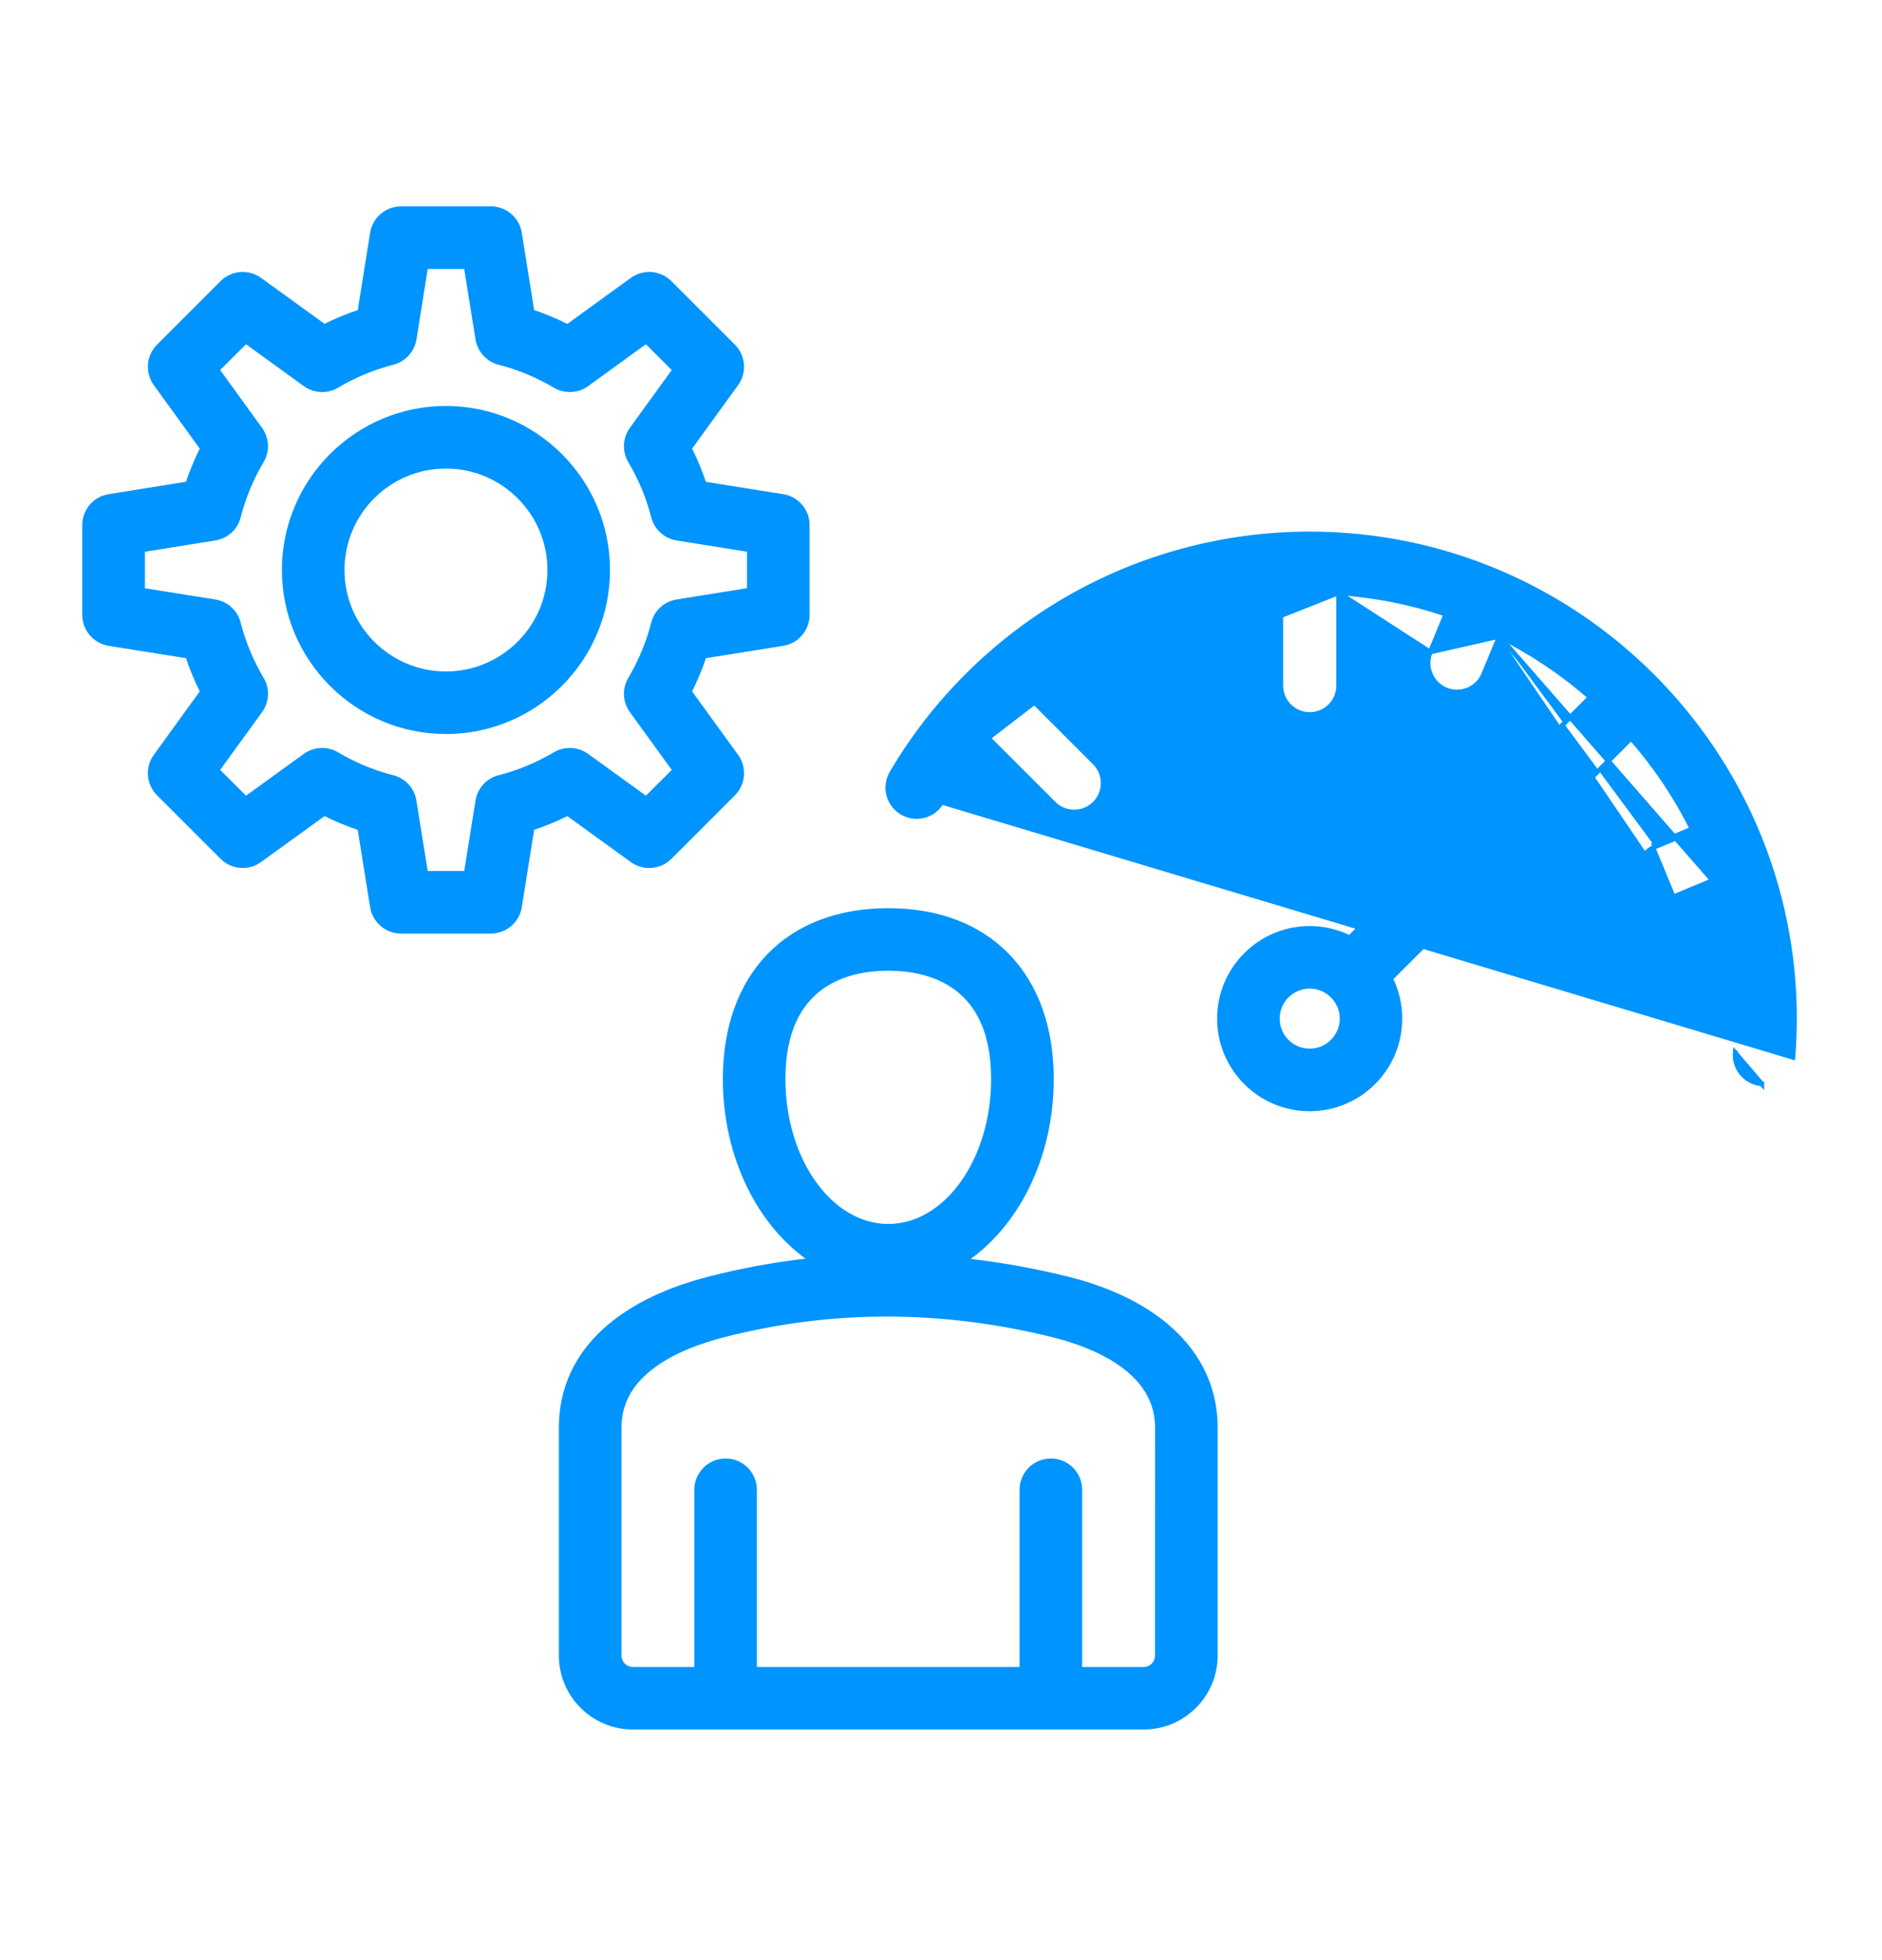 <?xml version="1.0" encoding="UTF-8"?>
<svg xmlns="http://www.w3.org/2000/svg" width="24" height="25" viewBox="0 0 24 25" fill="none">
  <mask id="path-1-outside-1_18896_5780" maskUnits="userSpaceOnUse" x="0.109" y="1.692" width="11" height="11" fill="black">
    <rect fill="white" x="0.109" y="1.692" width="11" height="11"></rect>
    <path d="M7.719 7.27C7.719 8.39 6.807 9.302 5.687 9.302C4.566 9.302 3.655 8.39 3.655 7.27C3.655 6.149 4.566 5.238 5.687 5.238C6.807 5.238 7.719 6.149 7.719 7.27ZM7.041 7.27C7.041 6.523 6.433 5.916 5.687 5.916C4.94 5.916 4.333 6.523 4.333 7.27C4.333 8.016 4.94 8.624 5.687 8.624C6.433 8.624 7.041 8.016 7.041 7.27ZM7.241 10.339C7.085 10.418 6.924 10.485 6.758 10.539L6.595 11.561C6.568 11.726 6.426 11.847 6.26 11.847H5.114C4.948 11.847 4.806 11.726 4.779 11.561L4.615 10.539C4.45 10.485 4.288 10.418 4.133 10.339L3.294 10.946C3.159 11.044 2.973 11.029 2.855 10.911L2.045 10.101C1.927 9.983 1.912 9.798 2.01 9.663L2.617 8.824C2.538 8.668 2.471 8.507 2.417 8.341L1.395 8.178C1.23 8.151 1.109 8.009 1.109 7.843V6.697C1.109 6.53 1.23 6.388 1.395 6.362L2.417 6.198C2.472 6.033 2.538 5.871 2.617 5.716L2.01 4.877C1.913 4.742 1.927 4.556 2.045 4.438L2.855 3.628C2.973 3.51 3.159 3.495 3.294 3.593L4.133 4.2C4.288 4.121 4.45 4.054 4.616 4L4.779 2.978C4.806 2.814 4.948 2.692 5.114 2.692H6.26C6.426 2.692 6.568 2.813 6.595 2.978L6.758 4C6.924 4.055 7.085 4.121 7.241 4.201L8.08 3.593C8.215 3.495 8.401 3.51 8.519 3.628L9.329 4.438C9.447 4.556 9.462 4.742 9.364 4.877L8.756 5.716C8.835 5.871 8.902 6.033 8.957 6.199L9.979 6.362C10.143 6.388 10.264 6.53 10.264 6.697V7.843C10.264 8.009 10.143 8.151 9.979 8.178L8.957 8.341C8.903 8.507 8.836 8.668 8.756 8.824L9.364 9.663C9.462 9.798 9.447 9.984 9.329 10.102L8.519 10.912C8.401 11.03 8.215 11.044 8.08 10.947L7.241 10.339ZM7.093 9.647C7.209 9.578 7.356 9.585 7.465 9.664L8.243 10.227L8.645 9.826L8.081 9.048C8.002 8.938 7.995 8.792 8.064 8.676C8.198 8.45 8.298 8.209 8.363 7.956C8.396 7.825 8.505 7.726 8.638 7.705L9.586 7.553V6.986L8.638 6.834C8.504 6.813 8.396 6.714 8.363 6.584C8.298 6.331 8.198 6.089 8.064 5.864C7.995 5.748 8.002 5.601 8.081 5.492L8.645 4.713L8.243 4.312L7.465 4.876C7.356 4.955 7.21 4.962 7.093 4.893C6.868 4.759 6.626 4.659 6.373 4.594C6.242 4.56 6.144 4.452 6.123 4.319L5.971 3.371H5.403L5.252 4.319C5.23 4.452 5.132 4.56 5.001 4.594C4.748 4.659 4.506 4.759 4.281 4.893C4.165 4.962 4.019 4.955 3.909 4.876L3.131 4.312L2.729 4.713L3.293 5.492C3.372 5.601 3.379 5.747 3.31 5.864C3.176 6.089 3.076 6.331 3.011 6.584C2.978 6.715 2.87 6.813 2.736 6.834L1.788 6.986V7.554L2.736 7.705C2.87 7.727 2.978 7.825 3.011 7.956C3.076 8.209 3.176 8.451 3.31 8.676C3.379 8.792 3.372 8.938 3.293 9.048L2.729 9.826L3.131 10.227L3.909 9.664C4.018 9.585 4.164 9.578 4.281 9.647C4.506 9.781 4.748 9.881 5.001 9.946C5.132 9.979 5.23 10.087 5.251 10.221L5.403 11.169H5.971L6.123 10.221C6.144 10.087 6.242 9.979 6.373 9.946C6.626 9.881 6.868 9.78 7.093 9.647Z"></path>
  </mask>
  <path d="M7.719 7.27C7.719 8.39 6.807 9.302 5.687 9.302C4.566 9.302 3.655 8.39 3.655 7.27C3.655 6.149 4.566 5.238 5.687 5.238C6.807 5.238 7.719 6.149 7.719 7.27ZM7.041 7.27C7.041 6.523 6.433 5.916 5.687 5.916C4.94 5.916 4.333 6.523 4.333 7.27C4.333 8.016 4.94 8.624 5.687 8.624C6.433 8.624 7.041 8.016 7.041 7.27ZM7.241 10.339C7.085 10.418 6.924 10.485 6.758 10.539L6.595 11.561C6.568 11.726 6.426 11.847 6.26 11.847H5.114C4.948 11.847 4.806 11.726 4.779 11.561L4.615 10.539C4.45 10.485 4.288 10.418 4.133 10.339L3.294 10.946C3.159 11.044 2.973 11.029 2.855 10.911L2.045 10.101C1.927 9.983 1.912 9.798 2.01 9.663L2.617 8.824C2.538 8.668 2.471 8.507 2.417 8.341L1.395 8.178C1.23 8.151 1.109 8.009 1.109 7.843V6.697C1.109 6.53 1.23 6.388 1.395 6.362L2.417 6.198C2.472 6.033 2.538 5.871 2.617 5.716L2.01 4.877C1.913 4.742 1.927 4.556 2.045 4.438L2.855 3.628C2.973 3.51 3.159 3.495 3.294 3.593L4.133 4.2C4.288 4.121 4.45 4.054 4.616 4L4.779 2.978C4.806 2.814 4.948 2.692 5.114 2.692H6.26C6.426 2.692 6.568 2.813 6.595 2.978L6.758 4C6.924 4.055 7.085 4.121 7.241 4.201L8.08 3.593C8.215 3.495 8.401 3.51 8.519 3.628L9.329 4.438C9.447 4.556 9.462 4.742 9.364 4.877L8.756 5.716C8.835 5.871 8.902 6.033 8.957 6.199L9.979 6.362C10.143 6.388 10.264 6.53 10.264 6.697V7.843C10.264 8.009 10.143 8.151 9.979 8.178L8.957 8.341C8.903 8.507 8.836 8.668 8.756 8.824L9.364 9.663C9.462 9.798 9.447 9.984 9.329 10.102L8.519 10.912C8.401 11.03 8.215 11.044 8.08 10.947L7.241 10.339ZM7.093 9.647C7.209 9.578 7.356 9.585 7.465 9.664L8.243 10.227L8.645 9.826L8.081 9.048C8.002 8.938 7.995 8.792 8.064 8.676C8.198 8.45 8.298 8.209 8.363 7.956C8.396 7.825 8.505 7.726 8.638 7.705L9.586 7.553V6.986L8.638 6.834C8.504 6.813 8.396 6.714 8.363 6.584C8.298 6.331 8.198 6.089 8.064 5.864C7.995 5.748 8.002 5.601 8.081 5.492L8.645 4.713L8.243 4.312L7.465 4.876C7.356 4.955 7.21 4.962 7.093 4.893C6.868 4.759 6.626 4.659 6.373 4.594C6.242 4.56 6.144 4.452 6.123 4.319L5.971 3.371H5.403L5.252 4.319C5.23 4.452 5.132 4.56 5.001 4.594C4.748 4.659 4.506 4.759 4.281 4.893C4.165 4.962 4.019 4.955 3.909 4.876L3.131 4.312L2.729 4.713L3.293 5.492C3.372 5.601 3.379 5.747 3.31 5.864C3.176 6.089 3.076 6.331 3.011 6.584C2.978 6.715 2.87 6.813 2.736 6.834L1.788 6.986V7.554L2.736 7.705C2.87 7.727 2.978 7.825 3.011 7.956C3.076 8.209 3.176 8.451 3.31 8.676C3.379 8.792 3.372 8.938 3.293 9.048L2.729 9.826L3.131 10.227L3.909 9.664C4.018 9.585 4.164 9.578 4.281 9.647C4.506 9.781 4.748 9.881 5.001 9.946C5.132 9.979 5.23 10.087 5.251 10.221L5.403 11.169H5.971L6.123 10.221C6.144 10.087 6.242 9.979 6.373 9.946C6.626 9.881 6.868 9.78 7.093 9.647Z" fill="#0094FF"></path>
  <path d="M7.719 7.27C7.719 8.39 6.807 9.302 5.687 9.302C4.566 9.302 3.655 8.39 3.655 7.27C3.655 6.149 4.566 5.238 5.687 5.238C6.807 5.238 7.719 6.149 7.719 7.27ZM7.041 7.27C7.041 6.523 6.433 5.916 5.687 5.916C4.94 5.916 4.333 6.523 4.333 7.27C4.333 8.016 4.94 8.624 5.687 8.624C6.433 8.624 7.041 8.016 7.041 7.27ZM7.241 10.339C7.085 10.418 6.924 10.485 6.758 10.539L6.595 11.561C6.568 11.726 6.426 11.847 6.26 11.847H5.114C4.948 11.847 4.806 11.726 4.779 11.561L4.615 10.539C4.45 10.485 4.288 10.418 4.133 10.339L3.294 10.946C3.159 11.044 2.973 11.029 2.855 10.911L2.045 10.101C1.927 9.983 1.912 9.798 2.01 9.663L2.617 8.824C2.538 8.668 2.471 8.507 2.417 8.341L1.395 8.178C1.23 8.151 1.109 8.009 1.109 7.843V6.697C1.109 6.53 1.23 6.388 1.395 6.362L2.417 6.198C2.472 6.033 2.538 5.871 2.617 5.716L2.01 4.877C1.913 4.742 1.927 4.556 2.045 4.438L2.855 3.628C2.973 3.51 3.159 3.495 3.294 3.593L4.133 4.2C4.288 4.121 4.45 4.054 4.616 4L4.779 2.978C4.806 2.814 4.948 2.692 5.114 2.692H6.26C6.426 2.692 6.568 2.813 6.595 2.978L6.758 4C6.924 4.055 7.085 4.121 7.241 4.201L8.08 3.593C8.215 3.495 8.401 3.51 8.519 3.628L9.329 4.438C9.447 4.556 9.462 4.742 9.364 4.877L8.756 5.716C8.835 5.871 8.902 6.033 8.957 6.199L9.979 6.362C10.143 6.388 10.264 6.53 10.264 6.697V7.843C10.264 8.009 10.143 8.151 9.979 8.178L8.957 8.341C8.903 8.507 8.836 8.668 8.756 8.824L9.364 9.663C9.462 9.798 9.447 9.984 9.329 10.102L8.519 10.912C8.401 11.03 8.215 11.044 8.08 10.947L7.241 10.339ZM7.093 9.647C7.209 9.578 7.356 9.585 7.465 9.664L8.243 10.227L8.645 9.826L8.081 9.048C8.002 8.938 7.995 8.792 8.064 8.676C8.198 8.45 8.298 8.209 8.363 7.956C8.396 7.825 8.505 7.726 8.638 7.705L9.586 7.553V6.986L8.638 6.834C8.504 6.813 8.396 6.714 8.363 6.584C8.298 6.331 8.198 6.089 8.064 5.864C7.995 5.748 8.002 5.601 8.081 5.492L8.645 4.713L8.243 4.312L7.465 4.876C7.356 4.955 7.21 4.962 7.093 4.893C6.868 4.759 6.626 4.659 6.373 4.594C6.242 4.56 6.144 4.452 6.123 4.319L5.971 3.371H5.403L5.252 4.319C5.23 4.452 5.132 4.56 5.001 4.594C4.748 4.659 4.506 4.759 4.281 4.893C4.165 4.962 4.019 4.955 3.909 4.876L3.131 4.312L2.729 4.713L3.293 5.492C3.372 5.601 3.379 5.747 3.31 5.864C3.176 6.089 3.076 6.331 3.011 6.584C2.978 6.715 2.87 6.813 2.736 6.834L1.788 6.986V7.554L2.736 7.705C2.87 7.727 2.978 7.825 3.011 7.956C3.076 8.209 3.176 8.451 3.31 8.676C3.379 8.792 3.372 8.938 3.293 9.048L2.729 9.826L3.131 10.227L3.909 9.664C4.018 9.585 4.164 9.578 4.281 9.647C4.506 9.781 4.748 9.881 5.001 9.946C5.132 9.979 5.23 10.087 5.251 10.221L5.403 11.169H5.971L6.123 10.221C6.144 10.087 6.242 9.979 6.373 9.946C6.626 9.881 6.868 9.78 7.093 9.647Z" stroke="#0094FF" stroke-width="0.12" mask="url(#path-1-outside-1_18896_5780)"></path>
  <path d="M19.121 8.116C19.541 8.325 19.929 8.587 20.279 8.893L19.444 9.728C19.3 9.872 19.3 10.105 19.444 10.249L19.444 10.25C19.516 10.321 19.611 10.357 19.705 10.357C19.8 10.357 19.894 10.322 19.966 10.25L19.966 10.249L20.801 9.415C21.107 9.764 21.369 10.153 21.578 10.573L21.095 10.773L21.095 10.773L21.107 10.8M19.121 8.116L21.861 11.254C21.858 11.245 21.855 11.235 21.851 11.226L21.366 11.427M19.121 8.116L18.921 8.599L18.921 8.599C18.862 8.741 18.725 8.826 18.58 8.826C18.533 8.826 18.485 8.817 18.439 8.798C18.251 8.72 18.161 8.504 18.239 8.316L19.121 8.116ZM21.107 10.8C20.934 10.872 20.852 11.07 20.923 11.243C20.977 11.374 21.104 11.453 21.237 11.453C21.28 11.453 21.324 11.444 21.366 11.427M21.107 10.8L21.591 10.6L21.107 10.8ZM21.366 11.427L21.378 11.454L21.378 11.454L21.366 11.427ZM22.128 13.427C22.112 13.63 22.264 13.807 22.467 13.823C22.467 13.823 22.467 13.823 22.467 13.824L22.128 13.427ZM22.128 13.427C22.128 13.427 22.128 13.427 22.128 13.427L22.158 13.429L22.128 13.427ZM17.071 7.561C17.546 7.593 18.005 7.686 18.439 7.833L18.239 8.316L17.071 7.561ZM17.071 7.561V8.744C17.071 8.948 16.906 9.113 16.702 9.113C16.498 9.113 16.333 8.948 16.333 8.744V7.561C15.864 7.593 15.404 7.687 14.966 7.835L15.165 8.316L15.165 8.316L17.071 7.561ZM14.284 8.118L14.483 8.598C14.542 8.741 14.679 8.826 14.824 8.826C14.871 8.826 14.919 8.817 14.965 8.798L14.954 8.77L14.284 8.118ZM14.284 8.118C13.867 8.326 13.477 8.586 13.125 8.892L13.96 9.727C14.104 9.871 14.104 10.105 13.96 10.249L13.96 10.249C13.887 10.321 13.793 10.357 13.699 10.357C13.604 10.357 13.51 10.321 13.438 10.249L13.438 10.249L12.601 9.413L14.284 8.118ZM11.373 9.858C11.269 10.033 11.328 10.259 11.503 10.363L11.503 10.363C11.679 10.466 11.905 10.408 12.008 10.232L22.864 13.485C22.877 13.32 22.884 13.154 22.884 12.992C22.884 9.583 20.111 6.81 16.702 6.81C15.607 6.81 14.53 7.101 13.589 7.65C12.676 8.183 11.909 8.947 11.373 9.858ZM11.373 9.858L11.399 9.873L11.373 9.858C11.373 9.858 11.373 9.858 11.373 9.858ZM18.332 10.84L18.332 10.84L17.211 11.96C17.057 11.884 16.884 11.841 16.701 11.841C16.067 11.841 15.551 12.357 15.551 12.992C15.551 13.627 16.067 14.143 16.701 14.143C17.336 14.143 17.852 13.627 17.852 12.992C17.852 12.809 17.809 12.636 17.733 12.482L18.854 11.362L18.833 11.341L18.854 11.362C18.998 11.218 18.998 10.984 18.854 10.84C18.71 10.696 18.476 10.696 18.332 10.84ZM13.429 17.026L13.437 16.997L13.429 17.026C13.681 17.089 14.015 17.2 14.286 17.389C14.556 17.577 14.76 17.84 14.76 18.207L14.759 21.116C14.759 21.213 14.68 21.291 14.584 21.291H13.77V19.001C13.77 18.797 13.605 18.632 13.401 18.632C13.197 18.632 13.032 18.797 13.032 19.001V21.291H9.622V19.001C9.622 18.797 9.457 18.632 9.253 18.632C9.05 18.632 8.884 18.797 8.884 19.001V21.291H8.071C7.974 21.291 7.895 21.213 7.895 21.116V18.207C7.895 17.863 8.073 17.608 8.329 17.419C8.586 17.228 8.921 17.105 9.229 17.026C9.912 16.85 10.607 16.762 11.308 16.762C12.01 16.762 12.719 16.85 13.429 17.026ZM16.702 12.579C16.929 12.579 17.115 12.764 17.115 12.992C17.115 13.22 16.929 13.405 16.702 13.405C16.474 13.405 16.289 13.22 16.289 12.992C16.289 12.764 16.474 12.579 16.702 12.579ZM15.498 21.116V18.207C15.498 17.295 14.801 16.606 13.607 16.31C13.169 16.202 12.732 16.124 12.296 16.078C12.958 15.638 13.408 14.763 13.408 13.762C13.408 13.102 13.209 12.564 12.848 12.191C12.487 11.818 11.967 11.613 11.328 11.613C10.689 11.613 10.168 11.818 9.807 12.191C9.447 12.565 9.248 13.102 9.248 13.762C9.248 14.761 9.695 15.633 10.354 16.074C9.915 16.121 9.478 16.2 9.045 16.311C8.44 16.466 7.969 16.712 7.648 17.033C7.326 17.355 7.157 17.752 7.157 18.207V21.116C7.157 21.619 7.567 22.029 8.071 22.029H14.585C15.088 22.029 15.498 21.619 15.498 21.116ZM12.669 13.762C12.669 14.283 12.517 14.754 12.273 15.094C12.028 15.434 11.694 15.641 11.328 15.641C10.962 15.641 10.627 15.434 10.383 15.094C10.138 14.754 9.986 14.283 9.986 13.762C9.986 13.143 10.198 12.792 10.468 12.595C10.739 12.397 11.074 12.351 11.328 12.351C11.581 12.351 11.916 12.397 12.188 12.595C12.458 12.792 12.669 13.143 12.669 13.762Z" fill="#0094FF" stroke="#0094FF" stroke-width="0.06"></path>
</svg>
